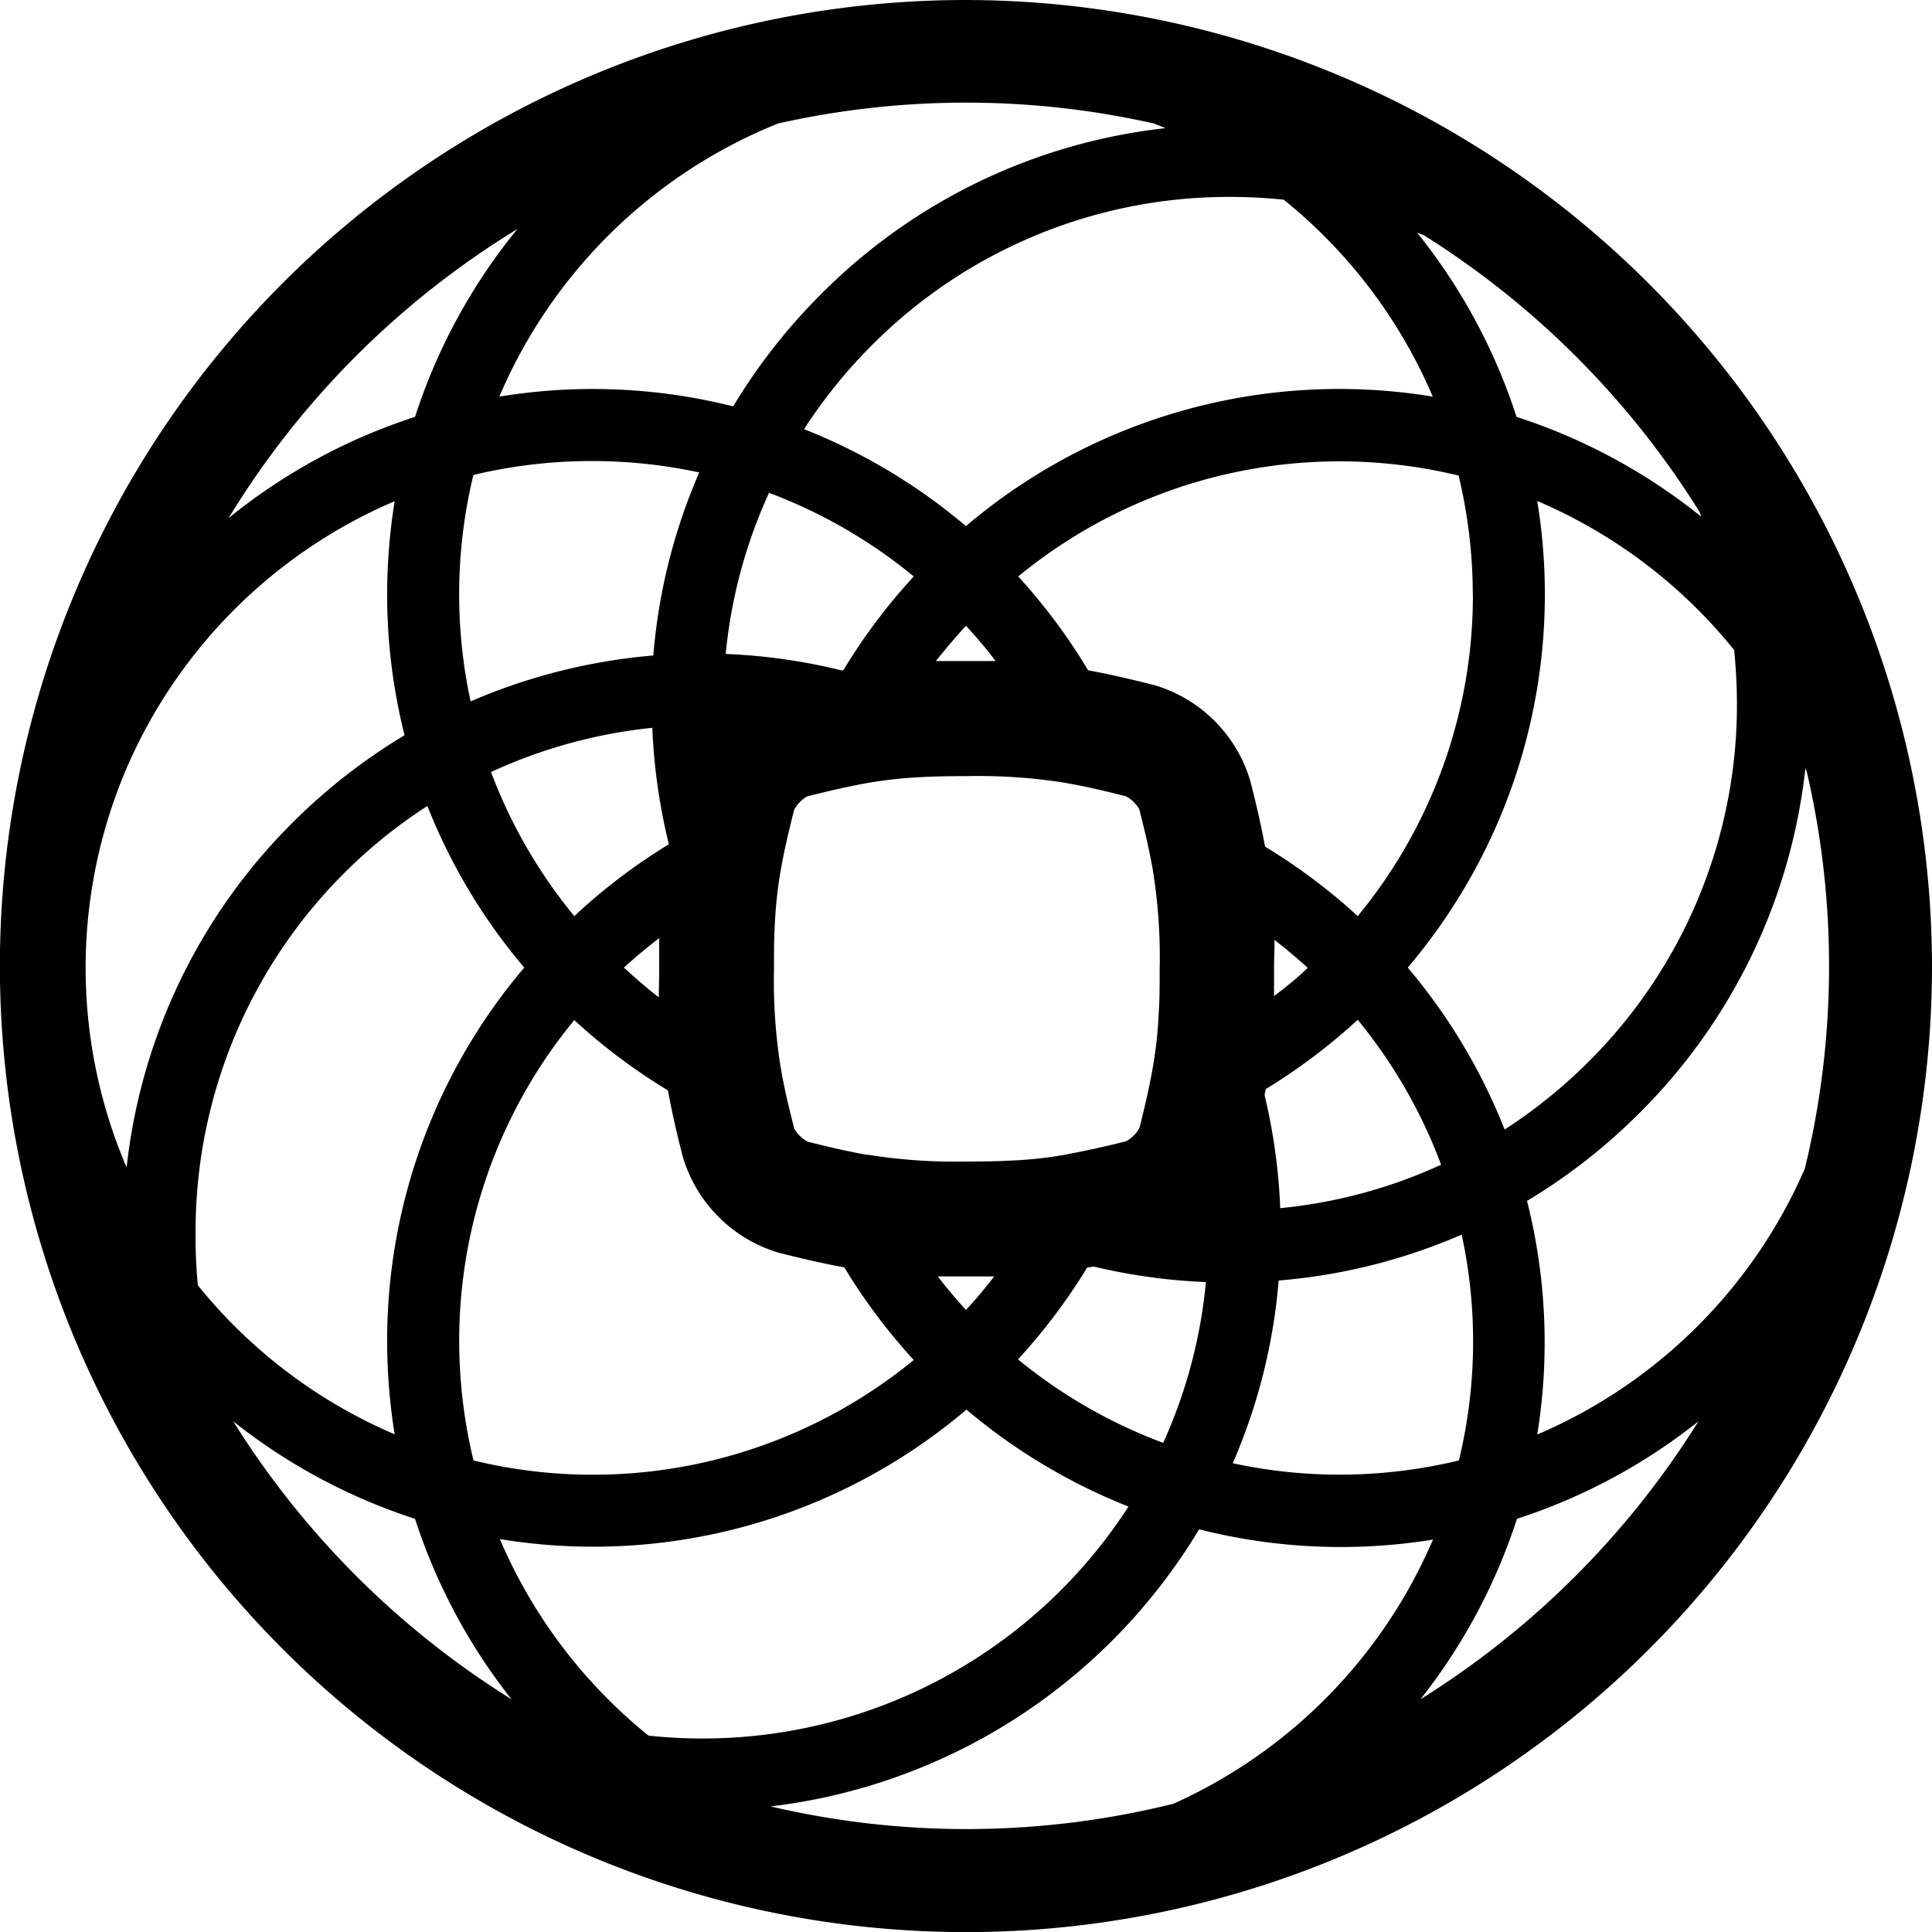 <svg xmlns="http://www.w3.org/2000/svg" viewBox="0 0 187.69 187.69"><defs></defs><title>アセット 1</title><g id="レイヤー_2" data-name="レイヤー 2"><g id="レイヤー_1-2" data-name="レイヤー 1"><path class="cls-1" d="M93.85,0a93.85,93.85,0,1,0,93.84,93.84A94,94,0,0,0,93.85,0ZM114,175.23a83.42,83.42,0,0,1-39.14.26,56.29,56.29,0,0,0,41.63-26.92,56,56,0,0,0,22.72,1A49.52,49.52,0,0,1,114,175.23ZM12.3,113.41a49.23,49.23,0,0,1-.12-38.5A49.56,49.56,0,0,1,38.34,48.69a57.46,57.46,0,0,0-.73,9.05A56.17,56.17,0,0,0,39.3,71.43a56.46,56.46,0,0,0-10.88,8.49,55.82,55.82,0,0,0-16.11,33.42c0,.06,0,.13,0,.19ZM75.58,12a83.19,83.19,0,0,1,36.53,0l1.12.45A55.82,55.82,0,0,0,79.74,28.6a56.39,56.39,0,0,0-8.51,10.88,56,56,0,0,0-22.72-.95A49.52,49.52,0,0,1,75.58,12Zm93.16,56.34a48.9,48.9,0,0,1-14.42,34.81,49.46,49.46,0,0,1-8.15,6.58A56.34,56.34,0,0,0,136.76,94a56,56,0,0,0,12.58-45.33,49.53,49.53,0,0,1,19.13,14.48C168.64,64.89,168.74,66.62,168.74,68.37Zm-44.37,49a56.45,56.45,0,0,0-1.51-10.91c0-.22.07-.42.11-.63a57.07,57.07,0,0,0,8.93-6.73A49.45,49.45,0,0,1,140,113.15,48.64,48.64,0,0,1,124.37,117.37ZM63,168.61a49.47,49.47,0,0,1-14.44-19.09,56,56,0,0,0,45.33-12.58,56.61,56.61,0,0,0,15.74,9.42A49.24,49.24,0,0,1,63,168.61ZM22.66,138.08a56.17,56.17,0,0,0,17.66,9.47,56.22,56.22,0,0,0,9.37,17.53A84.6,84.6,0,0,1,22.66,138.08ZM19,119.68A49.19,49.19,0,0,1,41.52,78.3,56.09,56.09,0,0,0,50.93,94a56,56,0,0,0-13.32,36.29,57.46,57.46,0,0,0,.73,9.05,49.57,49.57,0,0,1-19.12-14.48A49.88,49.88,0,0,1,19,119.68Zm44.37-49a57.09,57.09,0,0,0,1.61,11.34v0A56.54,56.54,0,0,0,55.79,89a49.39,49.39,0,0,1-8.09-14A49.5,49.5,0,0,1,63.32,70.71ZM74.71,47.88A49.37,49.37,0,0,1,88.77,56a56.54,56.54,0,0,0-6.85,9.13l-.15,0a56.59,56.59,0,0,0-11.27-1.6A48.8,48.8,0,0,1,74.71,47.88Zm50-28.48a49.53,49.53,0,0,1,14.48,19.13A56,56,0,0,0,93.84,51.11a56.41,56.41,0,0,0-15.73-9.42,49.81,49.81,0,0,1,6.58-8.14A48.9,48.9,0,0,1,119.5,19.13,49.88,49.88,0,0,1,124.7,19.4Zm18.38,38.34A49,49,0,0,1,131.9,89a56.82,56.82,0,0,0-9-6.75c-.35-1.9-.81-3.94-1.43-6.36a13.79,13.79,0,0,0-9.32-9.33c-2.46-.62-4.51-1.09-6.44-1.44A56.77,56.77,0,0,0,98.92,56a49.16,49.16,0,0,1,42.78-9.8A49.52,49.52,0,0,1,143.08,57.74ZM93.84,127.26Q92.4,125.68,91.1,124c.89,0,1.82,0,2.82,0s1.83,0,2.67,0C95.72,125.12,94.81,126.22,93.84,127.26Zm-49.23,3A49,49,0,0,1,55.79,99.1a56.77,56.77,0,0,0,9.1,6.83c.35,1.93.81,4,1.44,6.44a13.83,13.83,0,0,0,9.32,9.33c2.43.61,4.46,1.08,6.37,1.42a56.82,56.82,0,0,0,6.75,9A49.16,49.16,0,0,1,46,141.88,49.52,49.52,0,0,1,44.61,130.31ZM93.84,60.79c1,1.09,2,2.24,2.87,3.43-.88,0-1.8,0-2.79,0s-2,0-3,0Q92.34,62.44,93.84,60.79ZM112,84.56a52.63,52.63,0,0,1,.66,9.54c0,1.59,0,3-.09,4.23a40.41,40.41,0,0,1-.54,5.15c-.3,1.79-.73,3.69-1.33,6.09a3.32,3.32,0,0,1-1.3,1.3c-2.4.61-4.31,1-6.1,1.34a40.44,40.44,0,0,1-5.14.54c-1.27.07-2.65.09-4.24.09a53.57,53.57,0,0,1-9.54-.65l-.15,0c-1.7-.3-3.52-.71-5.77-1.28a3.36,3.36,0,0,1-1.3-1.26c-.57-2.26-1-4.07-1.28-5.76l-.06-.32a53.5,53.5,0,0,1-.63-9.44c0-1.53,0-2.86.07-4.09a42.4,42.4,0,0,1,.59-5.52c.3-1.72.72-3.56,1.3-5.85a3.29,3.29,0,0,1,1.26-1.3c2.32-.59,4.17-1,5.9-1.31a43.62,43.62,0,0,1,5.47-.58c1.24-.06,2.59-.08,4.14-.08a53.43,53.43,0,0,1,9.44.63l.32.06c1.68.29,3.48.7,5.71,1.27a3.26,3.26,0,0,1,1.29,1.26c.58,2.28,1,4.11,1.3,5.81A.88.88,0,0,0,112,84.56ZM64,96.89C62.85,96,61.7,95,60.61,94q1.65-1.5,3.43-2.87c0,.93,0,1.9,0,2.95S64,96,64,96.89Zm59.77-5.61q1.69,1.31,3.27,2.74c-1,1-2.14,1.88-3.27,2.75,0-.84,0-1.72,0-2.67S123.83,92.17,123.81,91.28Zm-24.89,40.8a57.07,57.07,0,0,0,6.73-8.93l.63-.11a56.45,56.45,0,0,0,10.91,1.51A48.64,48.64,0,0,1,113,140.17,49.45,49.45,0,0,1,98.92,132.08Zm66.35-81.92a56.2,56.2,0,0,0-17.9-9.66,56.2,56.2,0,0,0-9.66-17.9l.7.28A84.46,84.46,0,0,1,165.1,49.72C165.16,49.87,165.21,50,165.27,50.16ZM57.56,44.79A49.17,49.17,0,0,1,67.93,45.9a55.81,55.81,0,0,0-4.46,17.78,56.58,56.58,0,0,0-17.75,4.46,49.23,49.23,0,0,1,.27-22A49.52,49.52,0,0,1,57.56,44.79Zm72.57,98.47a49.17,49.17,0,0,1-10.37-1.11,56,56,0,0,0,4.46-17.75A56,56,0,0,0,142,119.94a49.1,49.1,0,0,1-.27,21.94A49.52,49.52,0,0,1,130.13,143.26Zm18.26-26.62a56.39,56.39,0,0,0,10.88-8.51,55.82,55.82,0,0,0,16.12-33.49l.12.27a83.43,83.43,0,0,1-.17,38.61,49.56,49.56,0,0,1-26,25.84,56,56,0,0,0-1-22.72ZM50.26,22.25A56.12,56.12,0,0,0,40.32,40.5,56,56,0,0,0,22.2,50.34,84.4,84.4,0,0,1,50.26,22.25ZM138,165.08a56.42,56.42,0,0,0,9.37-17.53A56.17,56.17,0,0,0,165,138.08,84.6,84.6,0,0,1,138,165.08Z"/></g></g></svg>